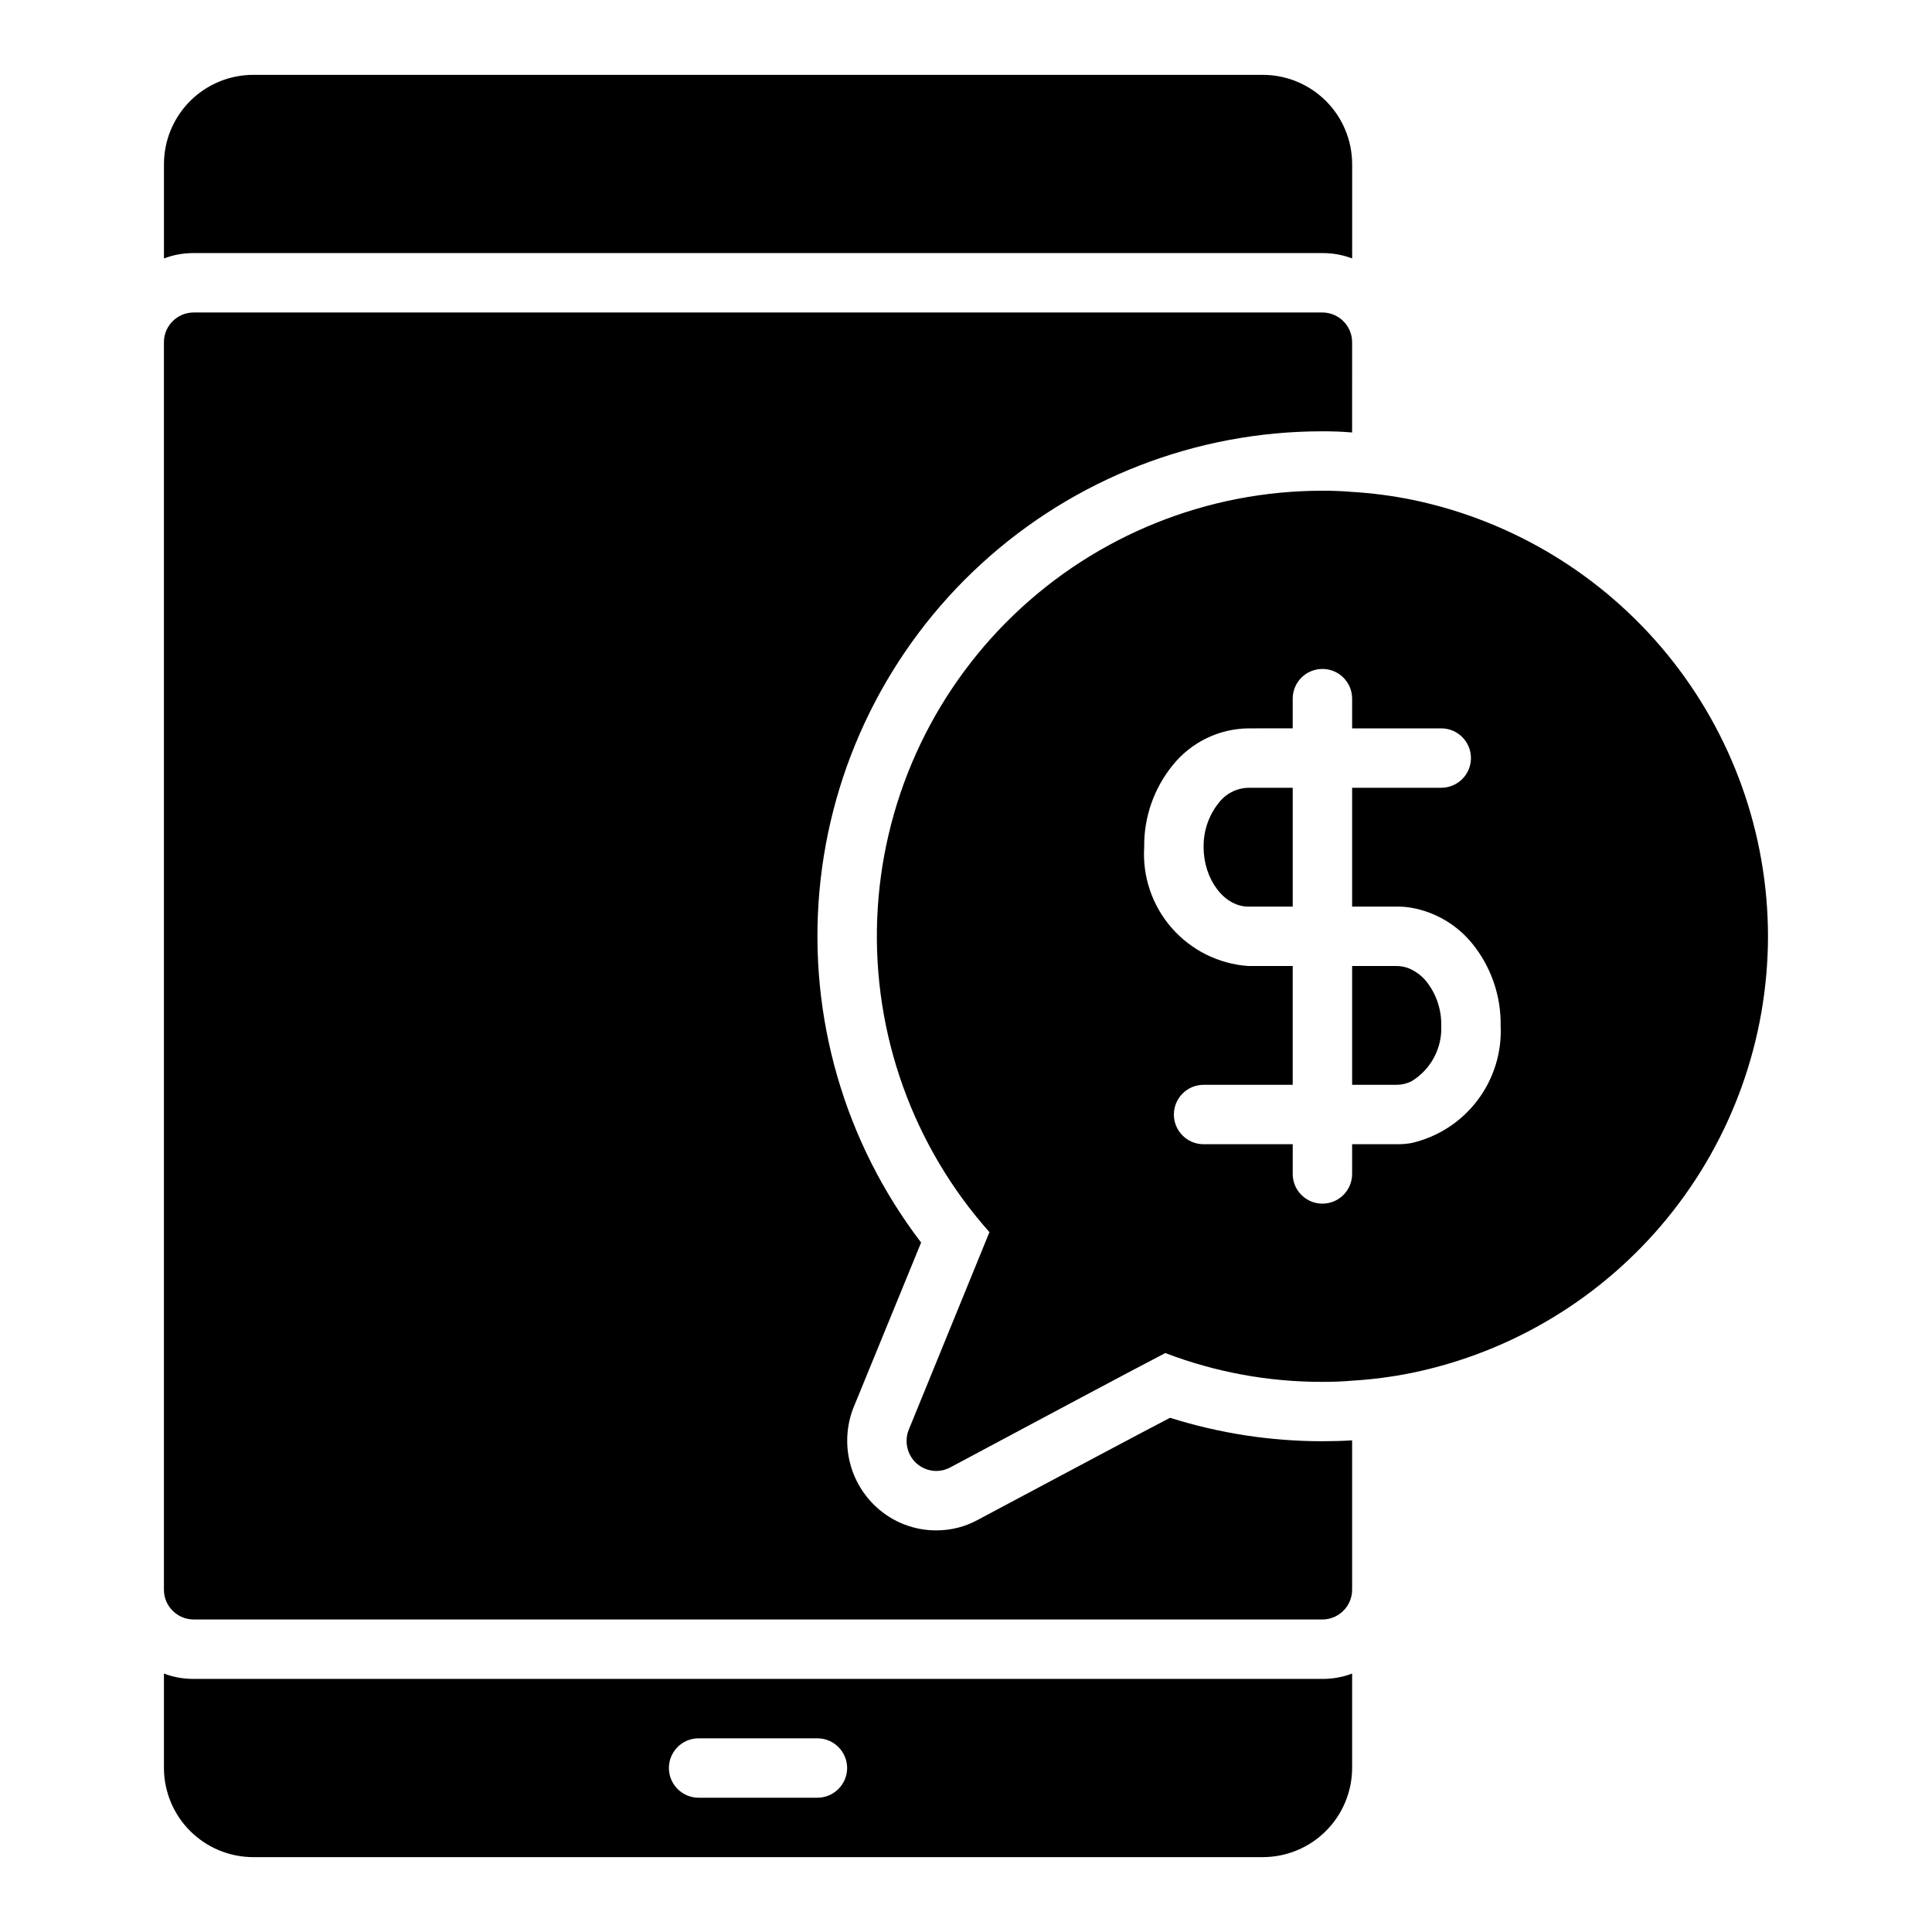 <?xml version="1.0" encoding="UTF-8"?>
<!-- Uploaded to: SVG Repo, www.svgrepo.com, Generator: SVG Repo Mixer Tools -->
<svg fill="#000000" width="800px" height="800px" version="1.1" viewBox="144 144 512 512" xmlns="http://www.w3.org/2000/svg">
 <path d="m195.32 211.07c-2.688-0.016-5.356 0.465-7.871 1.418v-25.035c0.02-6.258 2.512-12.254 6.938-16.68 4.426-4.422 10.422-6.918 16.68-6.938h267.65c6.258 0.02 12.254 2.516 16.68 6.938 4.426 4.426 6.918 10.422 6.938 16.68v25.035c-2.516-0.953-5.184-1.434-7.875-1.418zm258.75 308.66c-9.523 4.961-25.113 13.305-38.887 20.625l-11.965 6.375v0.004c-3.398 1.871-7.219 2.848-11.102 2.832-5.82 0.016-11.434-2.148-15.742-6.062-3.562-3.227-6.07-7.457-7.195-12.133-1.121-4.676-0.809-9.582 0.898-14.078l18.027-44.004v-0.004c-20.301-26.566-29.914-59.77-26.949-93.074 2.965-33.301 18.293-64.285 42.965-86.852 24.672-22.562 56.898-35.07 90.332-35.059 2.676 0 5.273 0.078 7.871 0.316l0.004-23.93c-0.012-4.344-3.531-7.859-7.875-7.875h-299.14c-4.34 0.016-7.859 3.531-7.871 7.875v330.62c0.012 4.34 3.531 7.859 7.871 7.871h299.14c4.344-0.012 7.863-3.531 7.875-7.871v-39.598c-2.363 0.156-5.117 0.234-7.871 0.234h-0.004c-13.699 0.004-27.316-2.094-40.383-6.219zm40.383 69.195c2.691 0.02 5.359-0.461 7.875-1.414v25.031c-0.02 6.258-2.512 12.254-6.938 16.68-4.426 4.426-10.422 6.918-16.68 6.938h-267.65c-6.258-0.02-12.254-2.512-16.68-6.938-4.426-4.426-6.918-10.422-6.938-16.68v-25.031c2.516 0.953 5.184 1.434 7.871 1.414zm-125.95 23.617c-0.016-4.344-3.531-7.859-7.875-7.871h-31.488c-4.348 0-7.871 3.523-7.871 7.871 0 4.348 3.523 7.871 7.871 7.871h31.488c4.344-0.012 7.859-3.527 7.875-7.871zm149.57-211.6c-1.219-0.617-2.566-0.938-3.934-0.941h-11.809v31.488h11.809c1.367-0.004 2.715-0.328 3.934-0.945 2.523-1.531 4.582-3.715 5.969-6.32 1.387-2.606 2.043-5.535 1.902-8.48 0.074-4.223-1.316-8.34-3.934-11.648-1.078-1.312-2.418-2.387-3.938-3.152zm94.465-8.816c-0.031 27.211-9.445 53.578-26.652 74.66-17.211 21.078-41.16 35.582-67.812 41.059-5.195 1.047-10.453 1.73-15.742 2.047-2.598 0.234-5.195 0.316-7.871 0.316h-0.004c-14.23 0.031-28.348-2.555-41.641-7.637-9.133 4.723-38.258 20.309-56.992 30.309-1.137 0.613-2.41 0.938-3.703 0.945-1.949-0.012-3.824-0.742-5.273-2.047-2.43-2.238-3.242-5.738-2.047-8.816l21.41-52.426 0.004-0.004c-20.277-22.801-30.941-52.57-29.746-83.059 1.191-30.492 14.148-59.336 36.145-80.484 22-21.145 51.332-32.953 81.844-32.941 2.676 0 5.273 0.078 7.871 0.316l0.004-0.004c5.289 0.32 10.547 1.004 15.742 2.047 26.652 5.481 50.602 19.984 67.812 41.062 17.207 21.078 26.621 47.445 26.652 74.656zm-70.848 23.617c0.102-7.902-2.57-15.594-7.559-21.727-4.051-4.965-9.75-8.316-16.059-9.445-1.301-0.223-2.617-0.328-3.934-0.316h-11.809v-31.488h23.617-0.004c4.348 0 7.875-3.523 7.875-7.871 0-4.348-3.527-7.871-7.875-7.871h-23.613v-7.875c0-4.348-3.527-7.871-7.875-7.871-4.348 0-7.871 3.523-7.871 7.871v7.871l-11.809 0.004c-7.785 0.113-15.113 3.691-19.992 9.762-4.988 6.133-7.66 13.82-7.559 21.727-0.484 7.82 2.141 15.512 7.301 21.41 5.156 5.894 12.438 9.52 20.25 10.078h11.809v31.488h-23.613c-4.348 0-7.875 3.523-7.875 7.871s3.527 7.871 7.875 7.871h23.617v7.871h-0.004c0 4.348 3.523 7.875 7.871 7.875 4.348 0 7.875-3.527 7.875-7.875v-7.871h11.809c1.316 0.016 2.633-0.09 3.934-0.316 6.969-1.602 13.148-5.602 17.465-11.301 4.316-5.695 6.496-12.73 6.152-19.871zm-74.785-58.883c-2.617 3.312-4.008 7.43-3.934 11.652 0 8.5 5.434 15.742 11.809 15.742h11.805v-31.488h-11.809c-3.109 0.094-6.008 1.602-7.871 4.094z"/>
</svg>